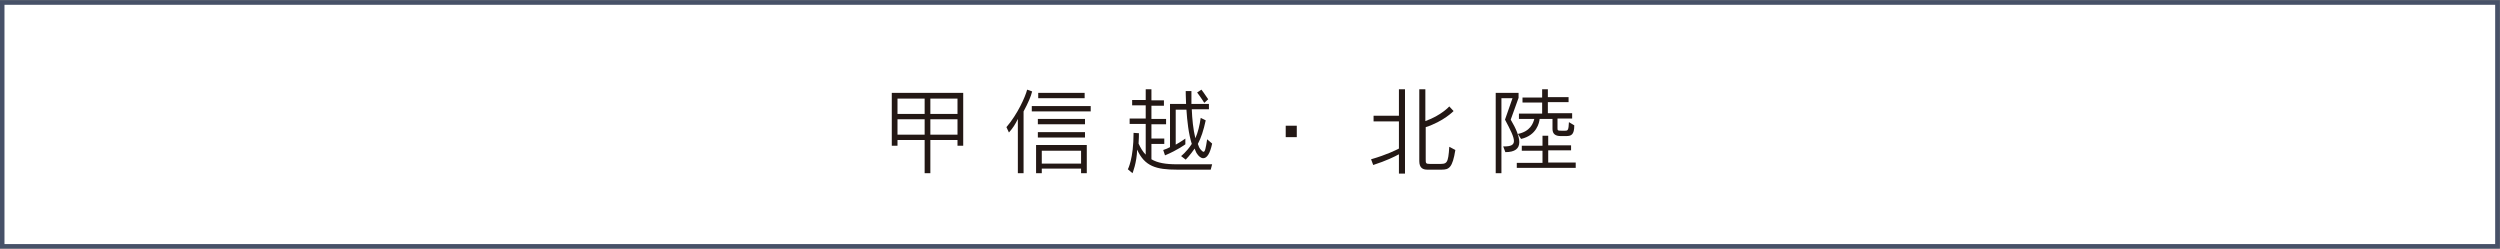 <?xml version="1.0" encoding="utf-8"?>
<!-- Generator: Adobe Illustrator 24.3.0, SVG Export Plug-In . SVG Version: 6.00 Build 0)  -->
<svg version="1.1" id="レイヤー_1" xmlns="http://www.w3.org/2000/svg" xmlns:xlink="http://www.w3.org/1999/xlink" x="0px"
	 y="0px" viewBox="0 0 700 69.6" style="enable-background:new 0 0 700 69.6;" xml:space="preserve">
<rect x="0" y="0" width="700" height="69.6" fill="#808080" stroke="none"/>
<style type="text/css">
	.st0{fill:#FFFFFF;stroke:#475168;stroke-width:1.306;stroke-miterlimit:10;}
	.st1{fill:#231815;}
</style>
<rect x="0.6" y="0.7" class="st0" width="698.7" height="68.3"/>
<path class="st1" d="M268.1,40.8v-1.6h-7.6v9.3h-1.6v-9.3h-7.6v1.6h-1.6V26h20v14.8H268.1z M258.9,27.6h-7.6v4.3h7.6V27.6z
	 M258.9,33.4h-7.6v4.3h7.6V33.4z M268.1,27.6h-7.6v4.3h7.6V27.6z M268.1,33.4h-7.6v4.3h7.6V33.4z"/>
<path class="st1" d="M286.6,31.2v17.3h-1.6V33.3c-0.7,1.5-1.5,2.7-2.5,3.8l-0.7-1.5c3.1-3.6,5.3-8.5,5.8-10.5l1.4,0.5
	C288.7,26.9,287.9,28.8,286.6,31.2z M288.9,31.2v-1.5h16.5v1.5H288.9z M302.7,48.5v-1.3h-11v1.3h-1.6v-7.9h14.2v7.9H302.7z
	 M290.6,34.8v-1.5h13.2v1.5H290.6z M290.6,38.5V37h13.2v1.5H290.6z M290.7,27.5V26h13v1.5H290.7z M302.7,42.2h-11v3.6h11V42.2z"/>
<path class="st1" d="M339,47.5h-9.5c-5.7,0-9-0.9-11.1-5.6c-0.1,3.7-1.3,6.6-1.3,6.6l-1.3-1.1c0,0,1.6-2.9,1.6-10.2l1.5,0.1
	c0,0,0,2-0.1,2.9c0.6,1.3,1.2,2.3,2,3.1v-8.6h-4.5v-1.5h4.5v-3.7H317v-1.5h3.8V25h1.6v3.1h3.5v1.5h-3.5v3.7h4.1v1.5h-4.1v4h3.6v1.5
	h-3.6v4.3c1.7,1,3.9,1.4,7.1,1.4h9.9L339,47.5z M336.9,44.3c-0.6,0-1.3-0.5-1.9-1.5c-0.2-0.4-0.4-0.9-0.5-1.2
	c-1.3,1.9-2.5,3.1-2.5,3.1l-1.3-1c0,0,1.5-1.1,3-3.4c-0.9-2.8-1.3-6.5-1.5-9.6h-3v9.8c1.3-0.7,2.7-1.7,2.7-1.7v1.6
	c0,0-2.1,1.6-5.7,3.1l-0.5-1.5c0.7-0.2,1.3-0.5,1.9-0.8V29.1h4.5c-0.1-2.1-0.1-3.6-0.1-3.6h1.6c0,0,0,0.5,0,1.3c0,0.6,0,1.4,0,2.3
	h4.9v1.5h-4.8c0.1,2.7,0.4,5.7,1,8.1c0.7-1.5,1.2-3.6,1.5-5.7l1.4,0.7c-0.6,2.8-1.3,4.9-2.2,6.6c0.2,0.6,0.4,1.2,0.9,1.7
	c0.3,0.3,0.5,0.5,0.7,0.5c0.4,0,0.6-0.9,1-3.5l1.4,1.2C338.8,43.1,337.9,44.3,336.9,44.3z M337.2,28.8c-0.8-1.3-2-2.9-2-2.9l1.2-0.8
	c0,0,1,1.3,1.9,2.7L337.2,28.8z"/>
<path class="st1" d="M360,38.4v-3.2h3.1v3.2H360z"/>
<path class="st1" d="M391.7,48.6v-5.4c-1.3,0.7-3.5,1.8-7.2,3l-0.6-1.6c4.5-1.3,7-2.6,7.8-3v-7.6h-7.1v-1.6h7.1V25h1.7v23.6H391.7z
	 M403.7,47.5h-4.1c-1.2,0-2.2-0.5-2.2-2.4V25h1.7v8.9c4.5-1.6,6.7-4.1,6.7-4.1l1.2,1.3c0,0-2.8,2.9-7.8,4.5v8.9c0,0.1,0,0.1,0,0.1
	c0,1.1,0,1.3,1.2,1.3h2.5c2.2,0,2.6,0,2.9-4.8l1.7,0.9C406.7,47,405.7,47.5,403.7,47.5z"/>
<path class="st1" d="M423,33.5c1.5,2.5,2.4,4.7,2.4,6.3c0,1.8-1.2,2.8-3.9,2.8l-0.6-1.6c0.1,0,0.2,0,0.3,0c1.8,0,2.7-0.4,2.7-1.5
	c0-1.2-0.9-3-2.5-6l2.1-6h-3.1v21h-1.6V26h6.4v1.4L423,33.5z M424.7,47.1v-1.5h7.2v-3.4h-5.8v-1.4h5.8V38h1.6v2.7h6.4v1.4h-6.4v3.4
	h7.7v1.5H424.7z M438.5,38.1h-1.5c-1.5,0-2.3-0.6-2.3-2v-2.8h-3.6c-0.1,1-0.8,4.6-5.2,5.6l-0.9-1.4c3.5-0.7,4.3-3,4.6-4.2h-4.3v-1.5
	h6.5v-3.1h-5.5v-1.4h5.5V25h1.6v2.2h5.8v1.4h-5.8v3.1h6.8v1.5h-4.1v2.4c0,0.1,0,0.1,0,0.2c0,0.7,0,0.8,1.1,0.8h1
	c0.8,0,1-0.1,1.1-2.4l1.5,0.9C440.8,37.8,439.9,38.1,438.5,38.1z"/>
</svg>
